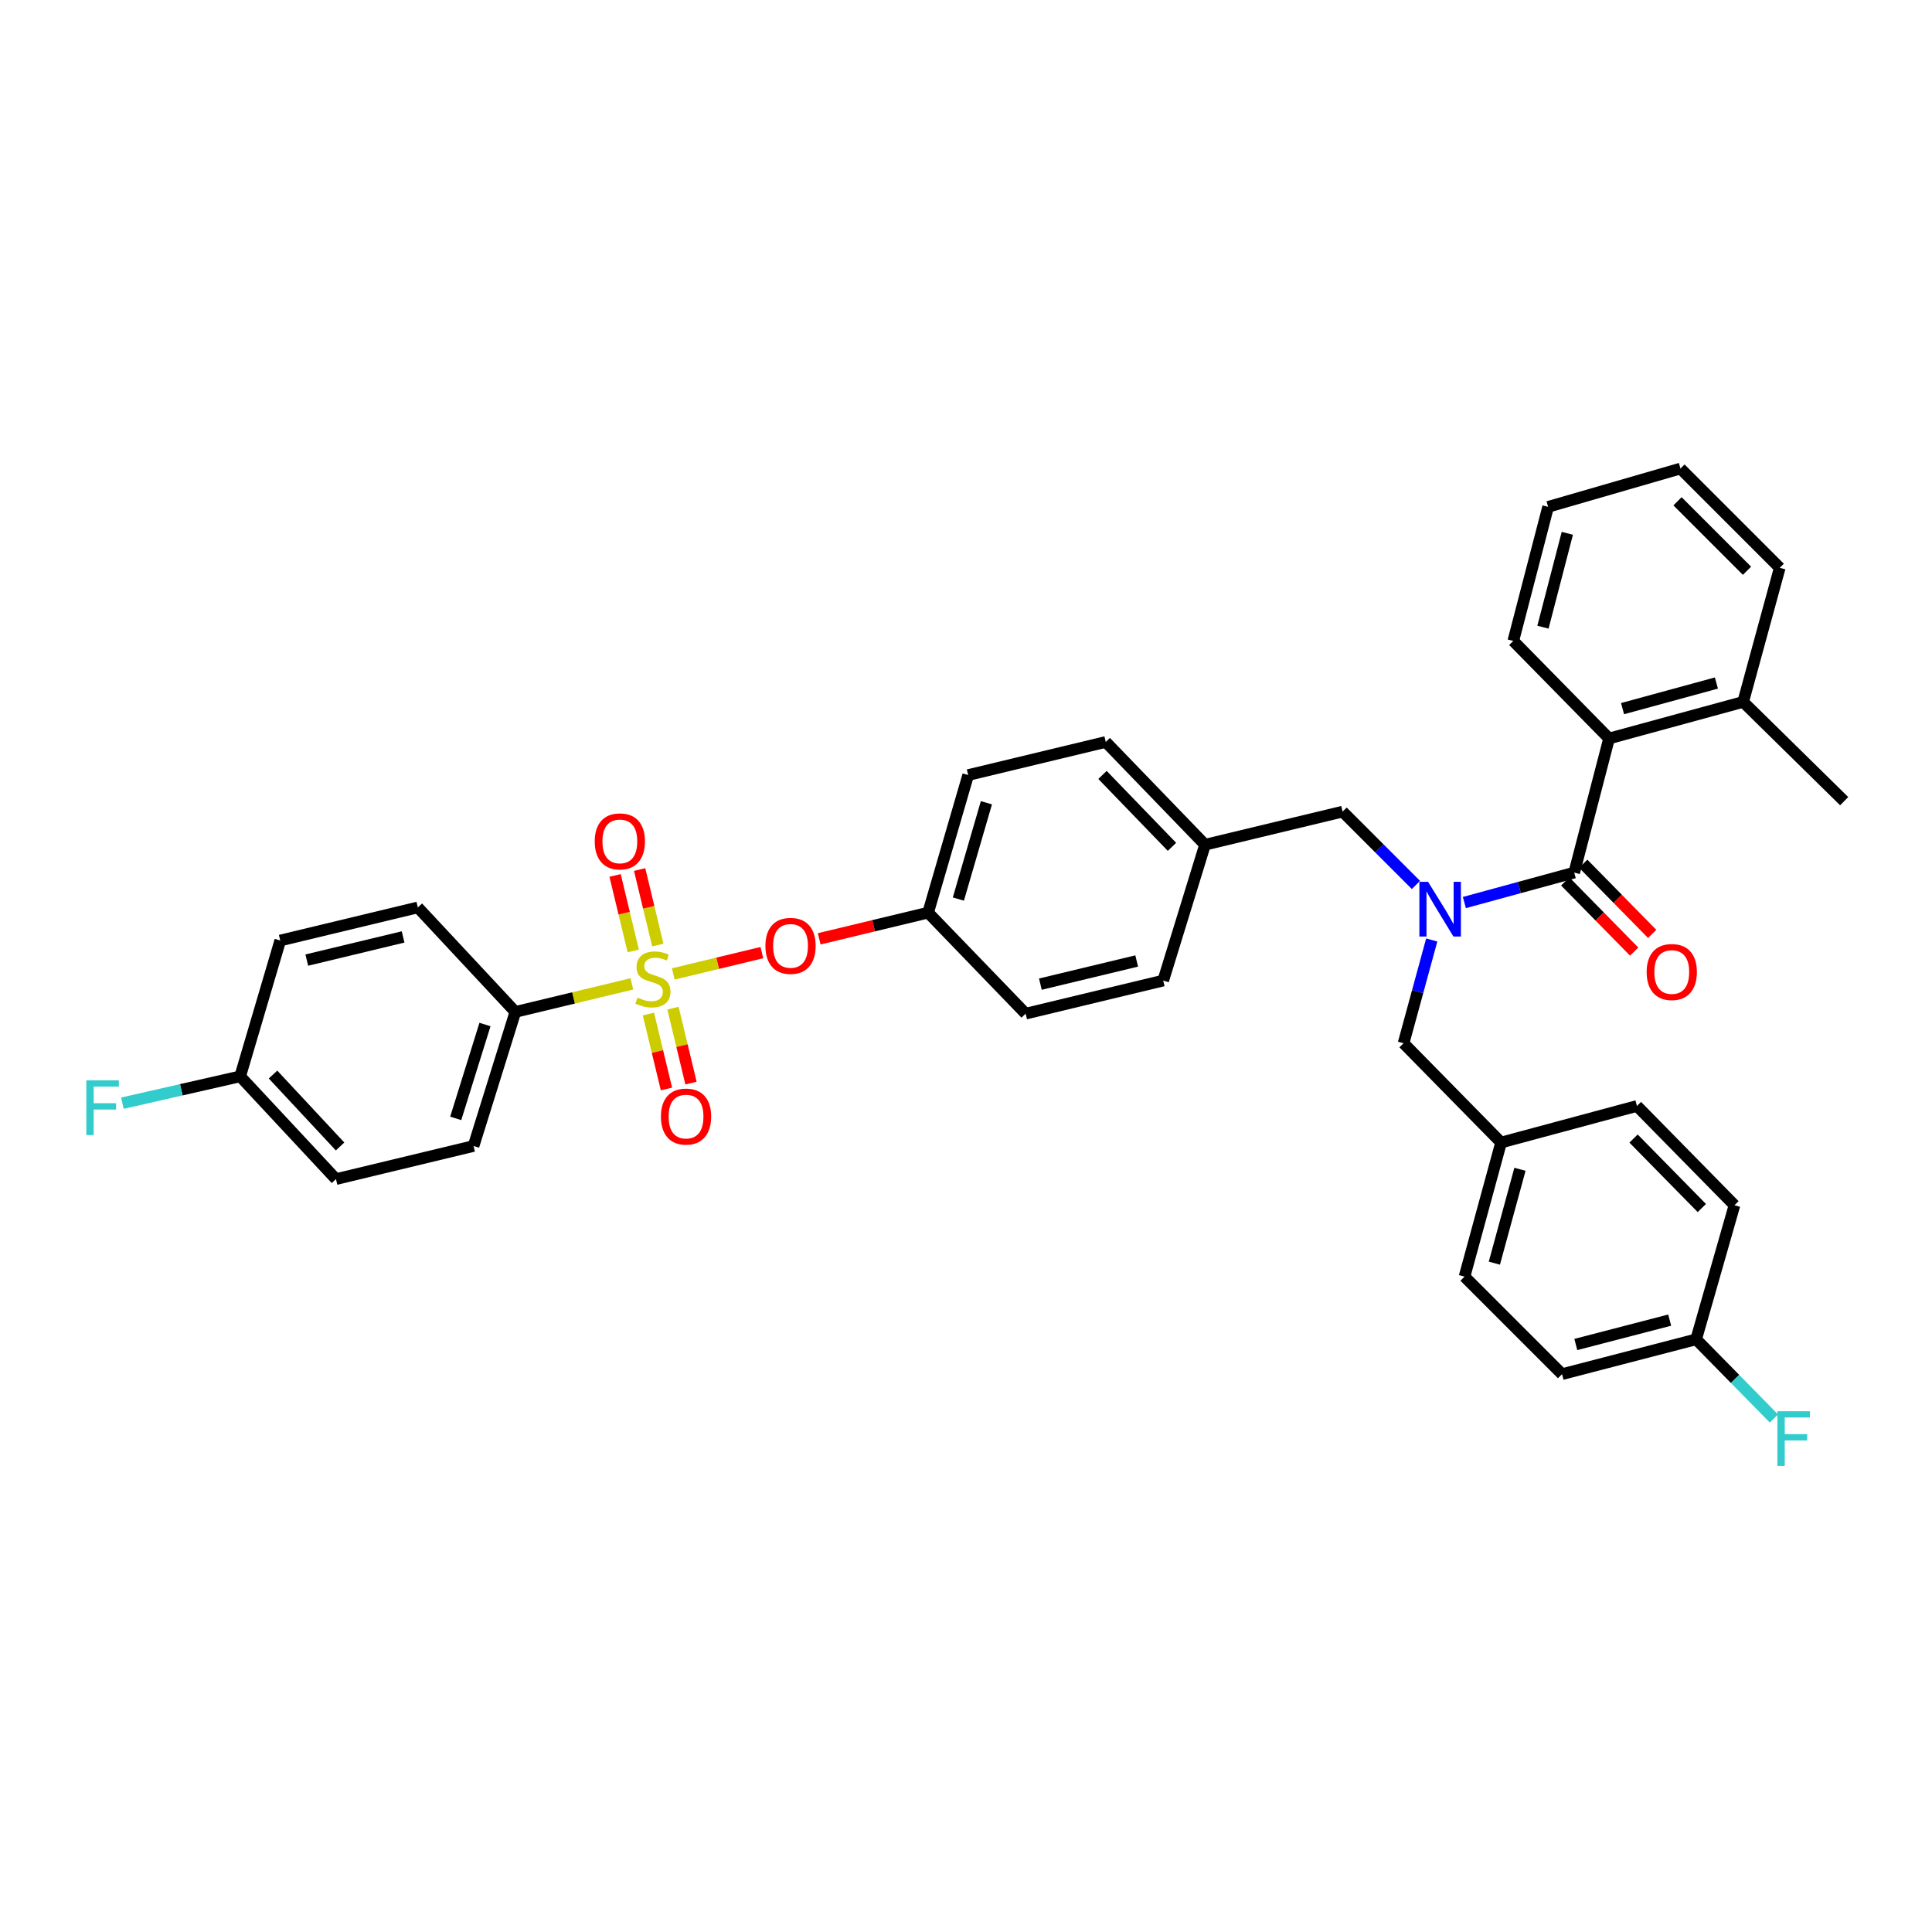 <?xml version='1.0' encoding='iso-8859-1'?>
<svg version='1.1' baseProfile='full'
              xmlns='http://www.w3.org/2000/svg'
                      xmlns:rdkit='http://www.rdkit.org/xml'
                      xmlns:xlink='http://www.w3.org/1999/xlink'
                  xml:space='preserve'
width='1000px' height='1000px' viewBox='0 0 1000 1000'>
<!-- END OF HEADER -->
<rect style='opacity:1.0;fill:#FFFFFF;stroke:none' width='1000' height='1000' x='0' y='0'> </rect>
<path class='bond-0' d='M 832.854,382.233 L 902.259,363.306' style='fill:none;fill-rule:evenodd;stroke:#000000;stroke-width:6px;stroke-linecap:butt;stroke-linejoin:miter;stroke-opacity:1' />
<path class='bond-0' d='M 839.827,366.787 L 888.411,353.538' style='fill:none;fill-rule:evenodd;stroke:#000000;stroke-width:6px;stroke-linecap:butt;stroke-linejoin:miter;stroke-opacity:1' />
<path class='bond-1' d='M 832.854,382.233 L 783.276,331.755' style='fill:none;fill-rule:evenodd;stroke:#000000;stroke-width:6px;stroke-linecap:butt;stroke-linejoin:miter;stroke-opacity:1' />
<path class='bond-2' d='M 832.854,382.233 L 814.821,451.645' style='fill:none;fill-rule:evenodd;stroke:#000000;stroke-width:6px;stroke-linecap:butt;stroke-linejoin:miter;stroke-opacity:1' />
<path class='bond-3' d='M 732.891,458.054 L 713.911,439.074' style='fill:none;fill-rule:evenodd;stroke:#0000FF;stroke-width:6px;stroke-linecap:butt;stroke-linejoin:miter;stroke-opacity:1' />
<path class='bond-3' d='M 713.911,439.074 L 694.93,420.094' style='fill:none;fill-rule:evenodd;stroke:#000000;stroke-width:6px;stroke-linecap:butt;stroke-linejoin:miter;stroke-opacity:1' />
<path class='bond-4' d='M 757.954,467.159 L 786.388,459.402' style='fill:none;fill-rule:evenodd;stroke:#0000FF;stroke-width:6px;stroke-linecap:butt;stroke-linejoin:miter;stroke-opacity:1' />
<path class='bond-4' d='M 786.388,459.402 L 814.821,451.645' style='fill:none;fill-rule:evenodd;stroke:#000000;stroke-width:6px;stroke-linecap:butt;stroke-linejoin:miter;stroke-opacity:1' />
<path class='bond-5' d='M 741.063,486.538 L 733.772,513.265' style='fill:none;fill-rule:evenodd;stroke:#0000FF;stroke-width:6px;stroke-linecap:butt;stroke-linejoin:miter;stroke-opacity:1' />
<path class='bond-5' d='M 733.772,513.265 L 726.482,539.991' style='fill:none;fill-rule:evenodd;stroke:#000000;stroke-width:6px;stroke-linecap:butt;stroke-linejoin:miter;stroke-opacity:1' />
<path class='bond-6' d='M 810.16,456.224 L 828.002,474.385' style='fill:none;fill-rule:evenodd;stroke:#000000;stroke-width:6px;stroke-linecap:butt;stroke-linejoin:miter;stroke-opacity:1' />
<path class='bond-6' d='M 828.002,474.385 L 845.845,492.545' style='fill:none;fill-rule:evenodd;stroke:#FF0000;stroke-width:6px;stroke-linecap:butt;stroke-linejoin:miter;stroke-opacity:1' />
<path class='bond-6' d='M 819.482,447.066 L 837.324,465.227' style='fill:none;fill-rule:evenodd;stroke:#000000;stroke-width:6px;stroke-linecap:butt;stroke-linejoin:miter;stroke-opacity:1' />
<path class='bond-6' d='M 837.324,465.227 L 855.166,483.387' style='fill:none;fill-rule:evenodd;stroke:#FF0000;stroke-width:6px;stroke-linecap:butt;stroke-linejoin:miter;stroke-opacity:1' />
<path class='bond-7' d='M 902.259,363.306 L 954.545,414.685' style='fill:none;fill-rule:evenodd;stroke:#000000;stroke-width:6px;stroke-linecap:butt;stroke-linejoin:miter;stroke-opacity:1' />
<path class='bond-8' d='M 902.259,363.306 L 921.193,293.894' style='fill:none;fill-rule:evenodd;stroke:#000000;stroke-width:6px;stroke-linecap:butt;stroke-linejoin:miter;stroke-opacity:1' />
<path class='bond-9' d='M 783.276,331.755 L 801.303,262.342' style='fill:none;fill-rule:evenodd;stroke:#000000;stroke-width:6px;stroke-linecap:butt;stroke-linejoin:miter;stroke-opacity:1' />
<path class='bond-9' d='M 798.629,324.628 L 811.247,276.039' style='fill:none;fill-rule:evenodd;stroke:#000000;stroke-width:6px;stroke-linecap:butt;stroke-linejoin:miter;stroke-opacity:1' />
<path class='bond-10' d='M 694.93,420.094 L 623.718,437.227' style='fill:none;fill-rule:evenodd;stroke:#000000;stroke-width:6px;stroke-linecap:butt;stroke-linejoin:miter;stroke-opacity:1' />
<path class='bond-11' d='M 808.512,711.26 L 877.924,693.234' style='fill:none;fill-rule:evenodd;stroke:#000000;stroke-width:6px;stroke-linecap:butt;stroke-linejoin:miter;stroke-opacity:1' />
<path class='bond-11' d='M 815.639,695.908 L 864.228,683.29' style='fill:none;fill-rule:evenodd;stroke:#000000;stroke-width:6px;stroke-linecap:butt;stroke-linejoin:miter;stroke-opacity:1' />
<path class='bond-12' d='M 808.512,711.26 L 758.034,660.782' style='fill:none;fill-rule:evenodd;stroke:#000000;stroke-width:6px;stroke-linecap:butt;stroke-linejoin:miter;stroke-opacity:1' />
<path class='bond-13' d='M 877.924,693.234 L 897.758,623.822' style='fill:none;fill-rule:evenodd;stroke:#000000;stroke-width:6px;stroke-linecap:butt;stroke-linejoin:miter;stroke-opacity:1' />
<path class='bond-14' d='M 877.924,693.234 L 898.053,713.722' style='fill:none;fill-rule:evenodd;stroke:#000000;stroke-width:6px;stroke-linecap:butt;stroke-linejoin:miter;stroke-opacity:1' />
<path class='bond-14' d='M 898.053,713.722 L 918.182,734.21' style='fill:none;fill-rule:evenodd;stroke:#33CCCC;stroke-width:6px;stroke-linecap:butt;stroke-linejoin:miter;stroke-opacity:1' />
<path class='bond-15' d='M 266.747,523.765 L 245.112,593.17' style='fill:none;fill-rule:evenodd;stroke:#000000;stroke-width:6px;stroke-linecap:butt;stroke-linejoin:miter;stroke-opacity:1' />
<path class='bond-15' d='M 251.026,530.287 L 235.881,578.871' style='fill:none;fill-rule:evenodd;stroke:#000000;stroke-width:6px;stroke-linecap:butt;stroke-linejoin:miter;stroke-opacity:1' />
<path class='bond-16' d='M 266.747,523.765 L 216.268,469.679' style='fill:none;fill-rule:evenodd;stroke:#000000;stroke-width:6px;stroke-linecap:butt;stroke-linejoin:miter;stroke-opacity:1' />
<path class='bond-17' d='M 266.747,523.765 L 296.897,516.511' style='fill:none;fill-rule:evenodd;stroke:#000000;stroke-width:6px;stroke-linecap:butt;stroke-linejoin:miter;stroke-opacity:1' />
<path class='bond-17' d='M 296.897,516.511 L 327.048,509.257' style='fill:none;fill-rule:evenodd;stroke:#CCCC00;stroke-width:6px;stroke-linecap:butt;stroke-linejoin:miter;stroke-opacity:1' />
<path class='bond-18' d='M 394.348,493.072 L 371.419,498.586' style='fill:none;fill-rule:evenodd;stroke:#FF0000;stroke-width:6px;stroke-linecap:butt;stroke-linejoin:miter;stroke-opacity:1' />
<path class='bond-18' d='M 371.419,498.586 L 348.489,504.1' style='fill:none;fill-rule:evenodd;stroke:#CCCC00;stroke-width:6px;stroke-linecap:butt;stroke-linejoin:miter;stroke-opacity:1' />
<path class='bond-19' d='M 424.01,485.939 L 452.201,479.159' style='fill:none;fill-rule:evenodd;stroke:#FF0000;stroke-width:6px;stroke-linecap:butt;stroke-linejoin:miter;stroke-opacity:1' />
<path class='bond-19' d='M 452.201,479.159 L 480.392,472.38' style='fill:none;fill-rule:evenodd;stroke:#000000;stroke-width:6px;stroke-linecap:butt;stroke-linejoin:miter;stroke-opacity:1' />
<path class='bond-20' d='M 335.627,524.872 L 340.292,544.265' style='fill:none;fill-rule:evenodd;stroke:#CCCC00;stroke-width:6px;stroke-linecap:butt;stroke-linejoin:miter;stroke-opacity:1' />
<path class='bond-20' d='M 340.292,544.265 L 344.958,563.659' style='fill:none;fill-rule:evenodd;stroke:#FF0000;stroke-width:6px;stroke-linecap:butt;stroke-linejoin:miter;stroke-opacity:1' />
<path class='bond-20' d='M 348.332,521.815 L 352.998,541.209' style='fill:none;fill-rule:evenodd;stroke:#CCCC00;stroke-width:6px;stroke-linecap:butt;stroke-linejoin:miter;stroke-opacity:1' />
<path class='bond-20' d='M 352.998,541.209 L 357.663,560.602' style='fill:none;fill-rule:evenodd;stroke:#FF0000;stroke-width:6px;stroke-linecap:butt;stroke-linejoin:miter;stroke-opacity:1' />
<path class='bond-21' d='M 340.476,489.153 L 335.777,469.613' style='fill:none;fill-rule:evenodd;stroke:#CCCC00;stroke-width:6px;stroke-linecap:butt;stroke-linejoin:miter;stroke-opacity:1' />
<path class='bond-21' d='M 335.777,469.613 L 331.077,450.072' style='fill:none;fill-rule:evenodd;stroke:#FF0000;stroke-width:6px;stroke-linecap:butt;stroke-linejoin:miter;stroke-opacity:1' />
<path class='bond-21' d='M 327.77,492.209 L 323.071,472.668' style='fill:none;fill-rule:evenodd;stroke:#CCCC00;stroke-width:6px;stroke-linecap:butt;stroke-linejoin:miter;stroke-opacity:1' />
<path class='bond-21' d='M 323.071,472.668 L 318.372,453.128' style='fill:none;fill-rule:evenodd;stroke:#FF0000;stroke-width:6px;stroke-linecap:butt;stroke-linejoin:miter;stroke-opacity:1' />
<path class='bond-22' d='M 245.112,593.17 L 173.899,610.304' style='fill:none;fill-rule:evenodd;stroke:#000000;stroke-width:6px;stroke-linecap:butt;stroke-linejoin:miter;stroke-opacity:1' />
<path class='bond-23' d='M 623.718,437.227 L 572.339,384.041' style='fill:none;fill-rule:evenodd;stroke:#000000;stroke-width:6px;stroke-linecap:butt;stroke-linejoin:miter;stroke-opacity:1' />
<path class='bond-23' d='M 606.612,438.328 L 570.647,401.098' style='fill:none;fill-rule:evenodd;stroke:#000000;stroke-width:6px;stroke-linecap:butt;stroke-linejoin:miter;stroke-opacity:1' />
<path class='bond-24' d='M 623.718,437.227 L 602.083,507.539' style='fill:none;fill-rule:evenodd;stroke:#000000;stroke-width:6px;stroke-linecap:butt;stroke-linejoin:miter;stroke-opacity:1' />
<path class='bond-25' d='M 480.392,472.38 L 530.87,524.666' style='fill:none;fill-rule:evenodd;stroke:#000000;stroke-width:6px;stroke-linecap:butt;stroke-linejoin:miter;stroke-opacity:1' />
<path class='bond-26' d='M 480.392,472.38 L 501.126,401.167' style='fill:none;fill-rule:evenodd;stroke:#000000;stroke-width:6px;stroke-linecap:butt;stroke-linejoin:miter;stroke-opacity:1' />
<path class='bond-26' d='M 496.049,465.351 L 510.563,415.502' style='fill:none;fill-rule:evenodd;stroke:#000000;stroke-width:6px;stroke-linecap:butt;stroke-linejoin:miter;stroke-opacity:1' />
<path class='bond-27' d='M 572.339,384.041 L 501.126,401.167' style='fill:none;fill-rule:evenodd;stroke:#000000;stroke-width:6px;stroke-linecap:butt;stroke-linejoin:miter;stroke-opacity:1' />
<path class='bond-28' d='M 602.083,507.539 L 530.87,524.666' style='fill:none;fill-rule:evenodd;stroke:#000000;stroke-width:6px;stroke-linecap:butt;stroke-linejoin:miter;stroke-opacity:1' />
<path class='bond-28' d='M 588.345,497.403 L 538.497,509.391' style='fill:none;fill-rule:evenodd;stroke:#000000;stroke-width:6px;stroke-linecap:butt;stroke-linejoin:miter;stroke-opacity:1' />
<path class='bond-29' d='M 216.268,469.679 L 145.056,486.805' style='fill:none;fill-rule:evenodd;stroke:#000000;stroke-width:6px;stroke-linecap:butt;stroke-linejoin:miter;stroke-opacity:1' />
<path class='bond-29' d='M 208.642,484.953 L 158.793,496.942' style='fill:none;fill-rule:evenodd;stroke:#000000;stroke-width:6px;stroke-linecap:butt;stroke-linejoin:miter;stroke-opacity:1' />
<path class='bond-30' d='M 124.321,557.118 L 145.056,486.805' style='fill:none;fill-rule:evenodd;stroke:#000000;stroke-width:6px;stroke-linecap:butt;stroke-linejoin:miter;stroke-opacity:1' />
<path class='bond-31' d='M 124.321,557.118 L 93.838,564.063' style='fill:none;fill-rule:evenodd;stroke:#000000;stroke-width:6px;stroke-linecap:butt;stroke-linejoin:miter;stroke-opacity:1' />
<path class='bond-31' d='M 93.838,564.063 L 63.355,571.009' style='fill:none;fill-rule:evenodd;stroke:#33CCCC;stroke-width:6px;stroke-linecap:butt;stroke-linejoin:miter;stroke-opacity:1' />
<path class='bond-32' d='M 124.321,557.118 L 173.899,610.304' style='fill:none;fill-rule:evenodd;stroke:#000000;stroke-width:6px;stroke-linecap:butt;stroke-linejoin:miter;stroke-opacity:1' />
<path class='bond-32' d='M 141.317,556.185 L 176.022,593.415' style='fill:none;fill-rule:evenodd;stroke:#000000;stroke-width:6px;stroke-linecap:butt;stroke-linejoin:miter;stroke-opacity:1' />
<path class='bond-33' d='M 897.758,623.822 L 847.273,572.443' style='fill:none;fill-rule:evenodd;stroke:#000000;stroke-width:6px;stroke-linecap:butt;stroke-linejoin:miter;stroke-opacity:1' />
<path class='bond-33' d='M 880.864,625.274 L 845.524,589.309' style='fill:none;fill-rule:evenodd;stroke:#000000;stroke-width:6px;stroke-linecap:butt;stroke-linejoin:miter;stroke-opacity:1' />
<path class='bond-34' d='M 847.273,572.443 L 776.96,591.37' style='fill:none;fill-rule:evenodd;stroke:#000000;stroke-width:6px;stroke-linecap:butt;stroke-linejoin:miter;stroke-opacity:1' />
<path class='bond-35' d='M 776.96,591.37 L 758.034,660.782' style='fill:none;fill-rule:evenodd;stroke:#000000;stroke-width:6px;stroke-linecap:butt;stroke-linejoin:miter;stroke-opacity:1' />
<path class='bond-35' d='M 786.729,605.219 L 773.48,653.808' style='fill:none;fill-rule:evenodd;stroke:#000000;stroke-width:6px;stroke-linecap:butt;stroke-linejoin:miter;stroke-opacity:1' />
<path class='bond-36' d='M 776.96,591.37 L 726.482,539.991' style='fill:none;fill-rule:evenodd;stroke:#000000;stroke-width:6px;stroke-linecap:butt;stroke-linejoin:miter;stroke-opacity:1' />
<path class='bond-37' d='M 921.193,293.894 L 869.808,242.516' style='fill:none;fill-rule:evenodd;stroke:#000000;stroke-width:6px;stroke-linecap:butt;stroke-linejoin:miter;stroke-opacity:1' />
<path class='bond-37' d='M 904.246,295.428 L 868.276,259.463' style='fill:none;fill-rule:evenodd;stroke:#000000;stroke-width:6px;stroke-linecap:butt;stroke-linejoin:miter;stroke-opacity:1' />
<path class='bond-38' d='M 801.303,262.342 L 869.808,242.516' style='fill:none;fill-rule:evenodd;stroke:#000000;stroke-width:6px;stroke-linecap:butt;stroke-linejoin:miter;stroke-opacity:1' />
<path  class='atom-1' d='M 739.156 456.419
L 748.436 471.419
Q 749.356 472.899, 750.836 475.579
Q 752.316 478.259, 752.396 478.419
L 752.396 456.419
L 756.156 456.419
L 756.156 484.739
L 752.276 484.739
L 742.316 468.339
Q 741.156 466.419, 739.916 464.219
Q 738.716 462.019, 738.356 461.339
L 738.356 484.739
L 734.676 484.739
L 734.676 456.419
L 739.156 456.419
' fill='#0000FF'/>
<path  class='atom-3' d='M 852.306 503.111
Q 852.306 496.311, 855.666 492.511
Q 859.026 488.711, 865.306 488.711
Q 871.586 488.711, 874.946 492.511
Q 878.306 496.311, 878.306 503.111
Q 878.306 509.991, 874.906 513.911
Q 871.506 517.791, 865.306 517.791
Q 859.066 517.791, 855.666 513.911
Q 852.306 510.031, 852.306 503.111
M 865.306 514.591
Q 869.626 514.591, 871.946 511.711
Q 874.306 508.791, 874.306 503.111
Q 874.306 497.551, 871.946 494.751
Q 869.626 491.911, 865.306 491.911
Q 860.986 491.911, 858.626 494.711
Q 856.306 497.511, 856.306 503.111
Q 856.306 508.831, 858.626 511.711
Q 860.986 514.591, 865.306 514.591
' fill='#FF0000'/>
<path  class='atom-10' d='M 396.179 489.586
Q 396.179 482.786, 399.539 478.986
Q 402.899 475.186, 409.179 475.186
Q 415.459 475.186, 418.819 478.986
Q 422.179 482.786, 422.179 489.586
Q 422.179 496.466, 418.779 500.386
Q 415.379 504.266, 409.179 504.266
Q 402.939 504.266, 399.539 500.386
Q 396.179 496.506, 396.179 489.586
M 409.179 501.066
Q 413.499 501.066, 415.819 498.186
Q 418.179 495.266, 418.179 489.586
Q 418.179 484.026, 415.819 481.226
Q 413.499 478.386, 409.179 478.386
Q 404.859 478.386, 402.499 481.186
Q 400.179 483.986, 400.179 489.586
Q 400.179 495.306, 402.499 498.186
Q 404.859 501.066, 409.179 501.066
' fill='#FF0000'/>
<path  class='atom-11' d='M 329.959 516.352
Q 330.279 516.472, 331.599 517.032
Q 332.919 517.592, 334.359 517.952
Q 335.839 518.272, 337.279 518.272
Q 339.959 518.272, 341.519 516.992
Q 343.079 515.672, 343.079 513.392
Q 343.079 511.832, 342.279 510.872
Q 341.519 509.912, 340.319 509.392
Q 339.119 508.872, 337.119 508.272
Q 334.599 507.512, 333.079 506.792
Q 331.599 506.072, 330.519 504.552
Q 329.479 503.032, 329.479 500.472
Q 329.479 496.912, 331.879 494.712
Q 334.319 492.512, 339.119 492.512
Q 342.399 492.512, 346.119 494.072
L 345.199 497.152
Q 341.799 495.752, 339.239 495.752
Q 336.479 495.752, 334.959 496.912
Q 333.439 498.032, 333.479 499.992
Q 333.479 501.512, 334.239 502.432
Q 335.039 503.352, 336.159 503.872
Q 337.319 504.392, 339.239 504.992
Q 341.799 505.792, 343.319 506.592
Q 344.839 507.392, 345.919 509.032
Q 347.039 510.632, 347.039 513.392
Q 347.039 517.312, 344.399 519.432
Q 341.799 521.512, 337.439 521.512
Q 334.919 521.512, 332.999 520.952
Q 331.119 520.432, 328.879 519.512
L 329.959 516.352
' fill='#CCCC00'/>
<path  class='atom-12' d='M 342.093 577.932
Q 342.093 571.132, 345.453 567.332
Q 348.813 563.532, 355.093 563.532
Q 361.373 563.532, 364.733 567.332
Q 368.093 571.132, 368.093 577.932
Q 368.093 584.812, 364.693 588.732
Q 361.293 592.612, 355.093 592.612
Q 348.853 592.612, 345.453 588.732
Q 342.093 584.852, 342.093 577.932
M 355.093 589.412
Q 359.413 589.412, 361.733 586.532
Q 364.093 583.612, 364.093 577.932
Q 364.093 572.372, 361.733 569.572
Q 359.413 566.732, 355.093 566.732
Q 350.773 566.732, 348.413 569.532
Q 346.093 572.332, 346.093 577.932
Q 346.093 583.652, 348.413 586.532
Q 350.773 589.412, 355.093 589.412
' fill='#FF0000'/>
<path  class='atom-13' d='M 307.833 435.499
Q 307.833 428.699, 311.193 424.899
Q 314.553 421.099, 320.833 421.099
Q 327.113 421.099, 330.473 424.899
Q 333.833 428.699, 333.833 435.499
Q 333.833 442.379, 330.433 446.299
Q 327.033 450.179, 320.833 450.179
Q 314.593 450.179, 311.193 446.299
Q 307.833 442.419, 307.833 435.499
M 320.833 446.979
Q 325.153 446.979, 327.473 444.099
Q 329.833 441.179, 329.833 435.499
Q 329.833 429.939, 327.473 427.139
Q 325.153 424.299, 320.833 424.299
Q 316.513 424.299, 314.153 427.099
Q 311.833 429.899, 311.833 435.499
Q 311.833 441.219, 314.153 444.099
Q 316.513 446.979, 320.833 446.979
' fill='#FF0000'/>
<path  class='atom-25' d='M 44.689 559.183
L 61.529 559.183
L 61.529 562.423
L 48.489 562.423
L 48.489 571.023
L 60.089 571.023
L 60.089 574.303
L 48.489 574.303
L 48.489 587.503
L 44.689 587.503
L 44.689 559.183
' fill='#33CCCC'/>
<path  class='atom-31' d='M 919.982 730.453
L 936.822 730.453
L 936.822 733.693
L 923.782 733.693
L 923.782 742.293
L 935.382 742.293
L 935.382 745.573
L 923.782 745.573
L 923.782 758.773
L 919.982 758.773
L 919.982 730.453
' fill='#33CCCC'/>
</svg>
